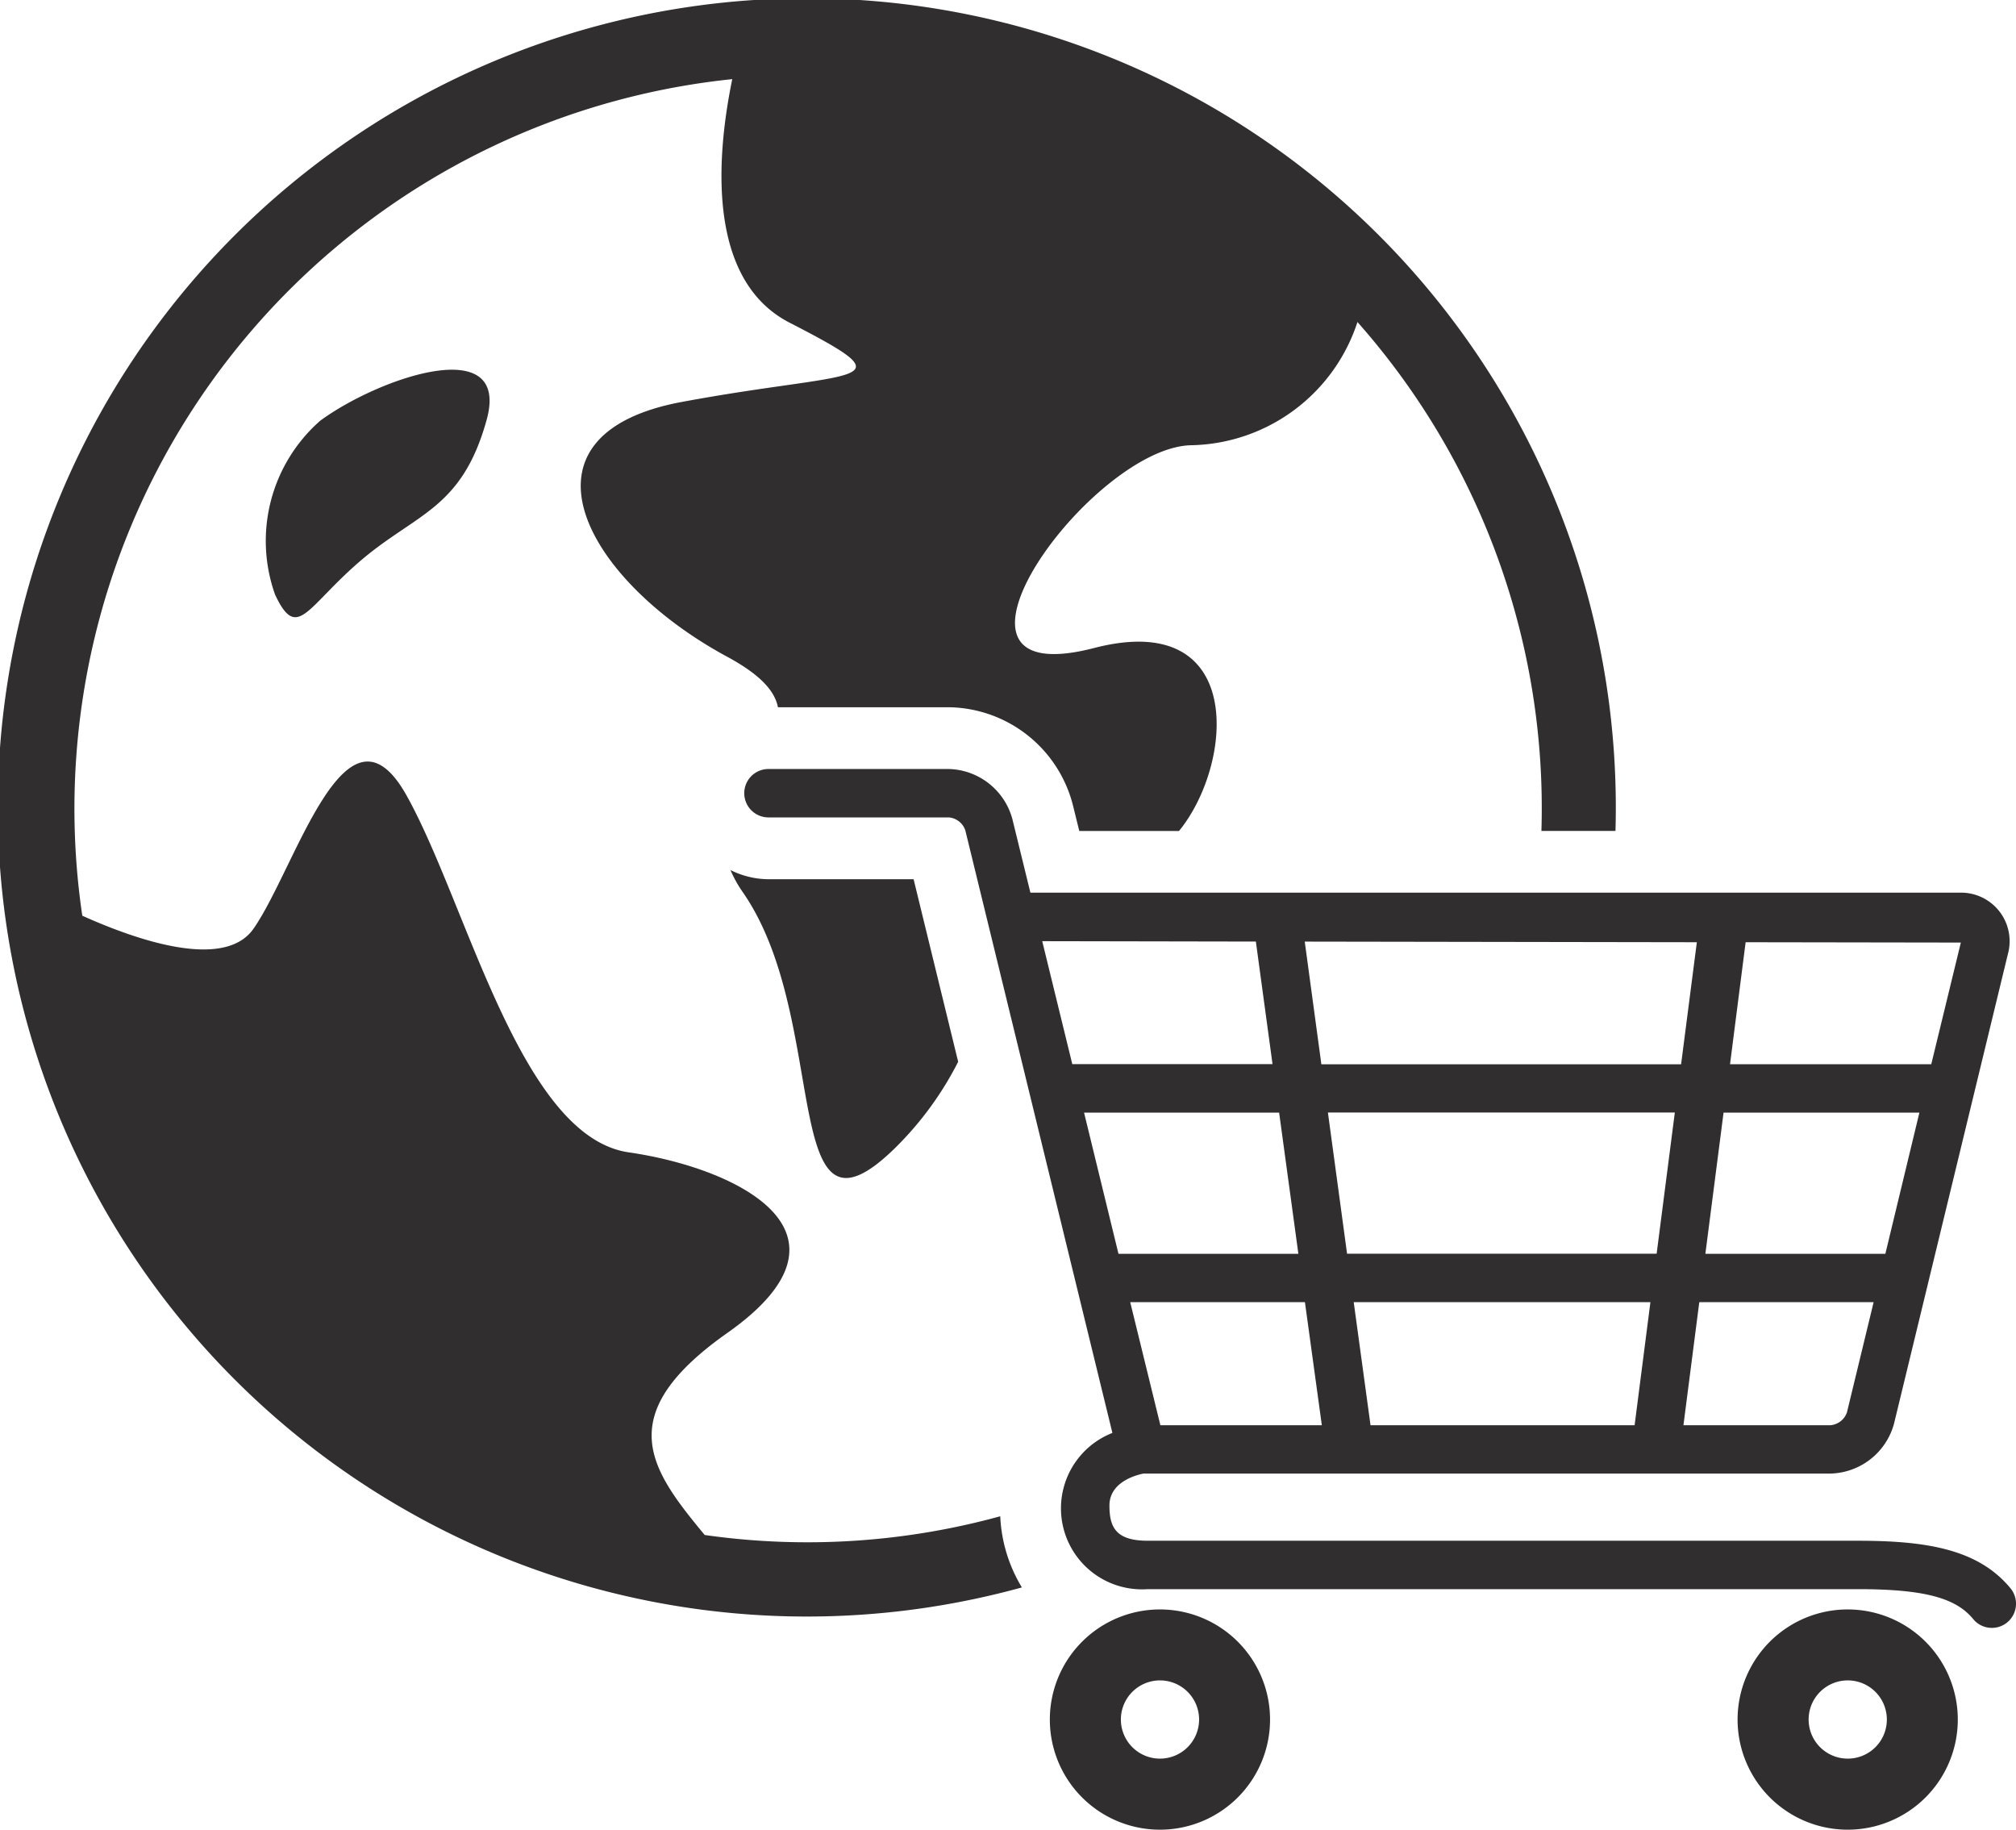 <svg xmlns="http://www.w3.org/2000/svg" width="42.114" height="38.216" viewBox="0 0 42.114 38.216"><g transform="translate(-610.84 -306.302)"><path d="M719.959,408.812c-.679-.823-1.769-.993-3.2-.993H701.936c-.666,0-.8-.281-.8-.735,0-.5.572-.64.71-.668H716.2a1.412,1.412,0,0,0,1.325-1.039l2.38-9.814a1.014,1.014,0,0,0-1.007-1.28H699.485l-.378-1.543a1.414,1.414,0,0,0-1.324-1.04h-3.77a.505.505,0,0,0,0,1.011h3.77a.4.4,0,0,1,.342.269l3.073,12.587a1.692,1.692,0,0,0,.738,3.263h14.827c1.369,0,2.049.175,2.417.625a.5.5,0,0,0,.391.184.5.5,0,0,0,.32-.115A.507.507,0,0,0,719.959,408.812Zm-7.012-9.937-.38,2.949H706.1l-.4-2.949Zm-7.384-1.009-.347-2.561,8.191.013-.329,2.549h-7.514Zm11.782,3.96h-3.76l.38-2.949h4.091Zm-4.908,1.01-.33,2.57H706.59l-.351-2.57Zm-7.354-1.01h-3.758l-.719-2.949h4.075Zm.137,1.01.353,2.57H702.2l-.63-2.57Zm10.98,2.57h-3.073l.331-2.57H717.1l-.557,2.3A.4.4,0,0,1,716.2,405.406Zm2.722-10.081-.618,2.541H714.1l.326-2.548Zm-14.727-.021.348,2.56H700.36l-.628-2.568Zm0,0" transform="translate(-67.12 -69.336)" fill="#302e2e"/><path d="M729.752,485.039a2.3,2.3,0,1,0,2.3,2.3A2.3,2.3,0,0,0,729.752,485.039Zm0,3.116a.817.817,0,1,1,.818-.817A.817.817,0,0,1,729.752,488.155Zm0,0" transform="translate(-94.681 -145.121)" fill="#302e2e"/><path d="M806.146,485.039a2.3,2.3,0,1,0,2.3,2.3A2.3,2.3,0,0,0,806.146,485.039Zm0,3.116a.817.817,0,1,1,.818-.817A.816.816,0,0,1,806.146,488.155Zm0,0" transform="translate(-156.708 -145.121)" fill="#302e2e"/><path d="M695.41,408.733a6.91,6.91,0,0,0,1.317-1.8l-.931-3.813h-3.033a1.785,1.785,0,0,1-.793-.192,2.6,2.6,0,0,0,.253.456C694.091,406.059,692.961,411.134,695.41,408.733Zm0,0" transform="translate(-65.871 -78.454)" fill="#302e2e"/><path d="M631.735,337.972a15.207,15.207,0,0,1-6.174.391c-1.133-1.37-1.973-2.5.478-4.224,2.964-2.091.2-3.44-2.064-3.768s-3.369-5.168-4.638-7.447-2.312,1.5-3.2,2.774c-.616.886-2.483.223-3.578-.27a15.318,15.318,0,0,1,13.578-17.473c-.325,1.578-.553,4.189,1.2,5.088,2.573,1.322,1.405.974-2.253,1.654s-2.054,3.7.943,5.32c.71.383,1,.725,1.064,1.057h3.579a2.715,2.715,0,0,1,2.578,2.026l.138.558h2.084c1.144-1.4,1.405-4.644-1.771-3.822-3.856,1-.046-4.215,2.039-4.235a3.727,3.727,0,0,0,3.459-2.573,15.317,15.317,0,0,1,3.843,10.63h1.547a16.9,16.9,0,1,0-12.4,15.8A3.13,3.13,0,0,1,631.735,337.972Zm0,0" fill="#302e2e"/><path d="M642.326,351.336c1.155-.979,2.094-1.065,2.61-2.916s-2.26-.882-3.474.01a3.34,3.34,0,0,0-.944,3.632C640.985,353.058,641.173,352.316,642.326,351.336Zm0,0" transform="translate(-23.932 -33.341)" fill="#302e2e"/></g></svg>